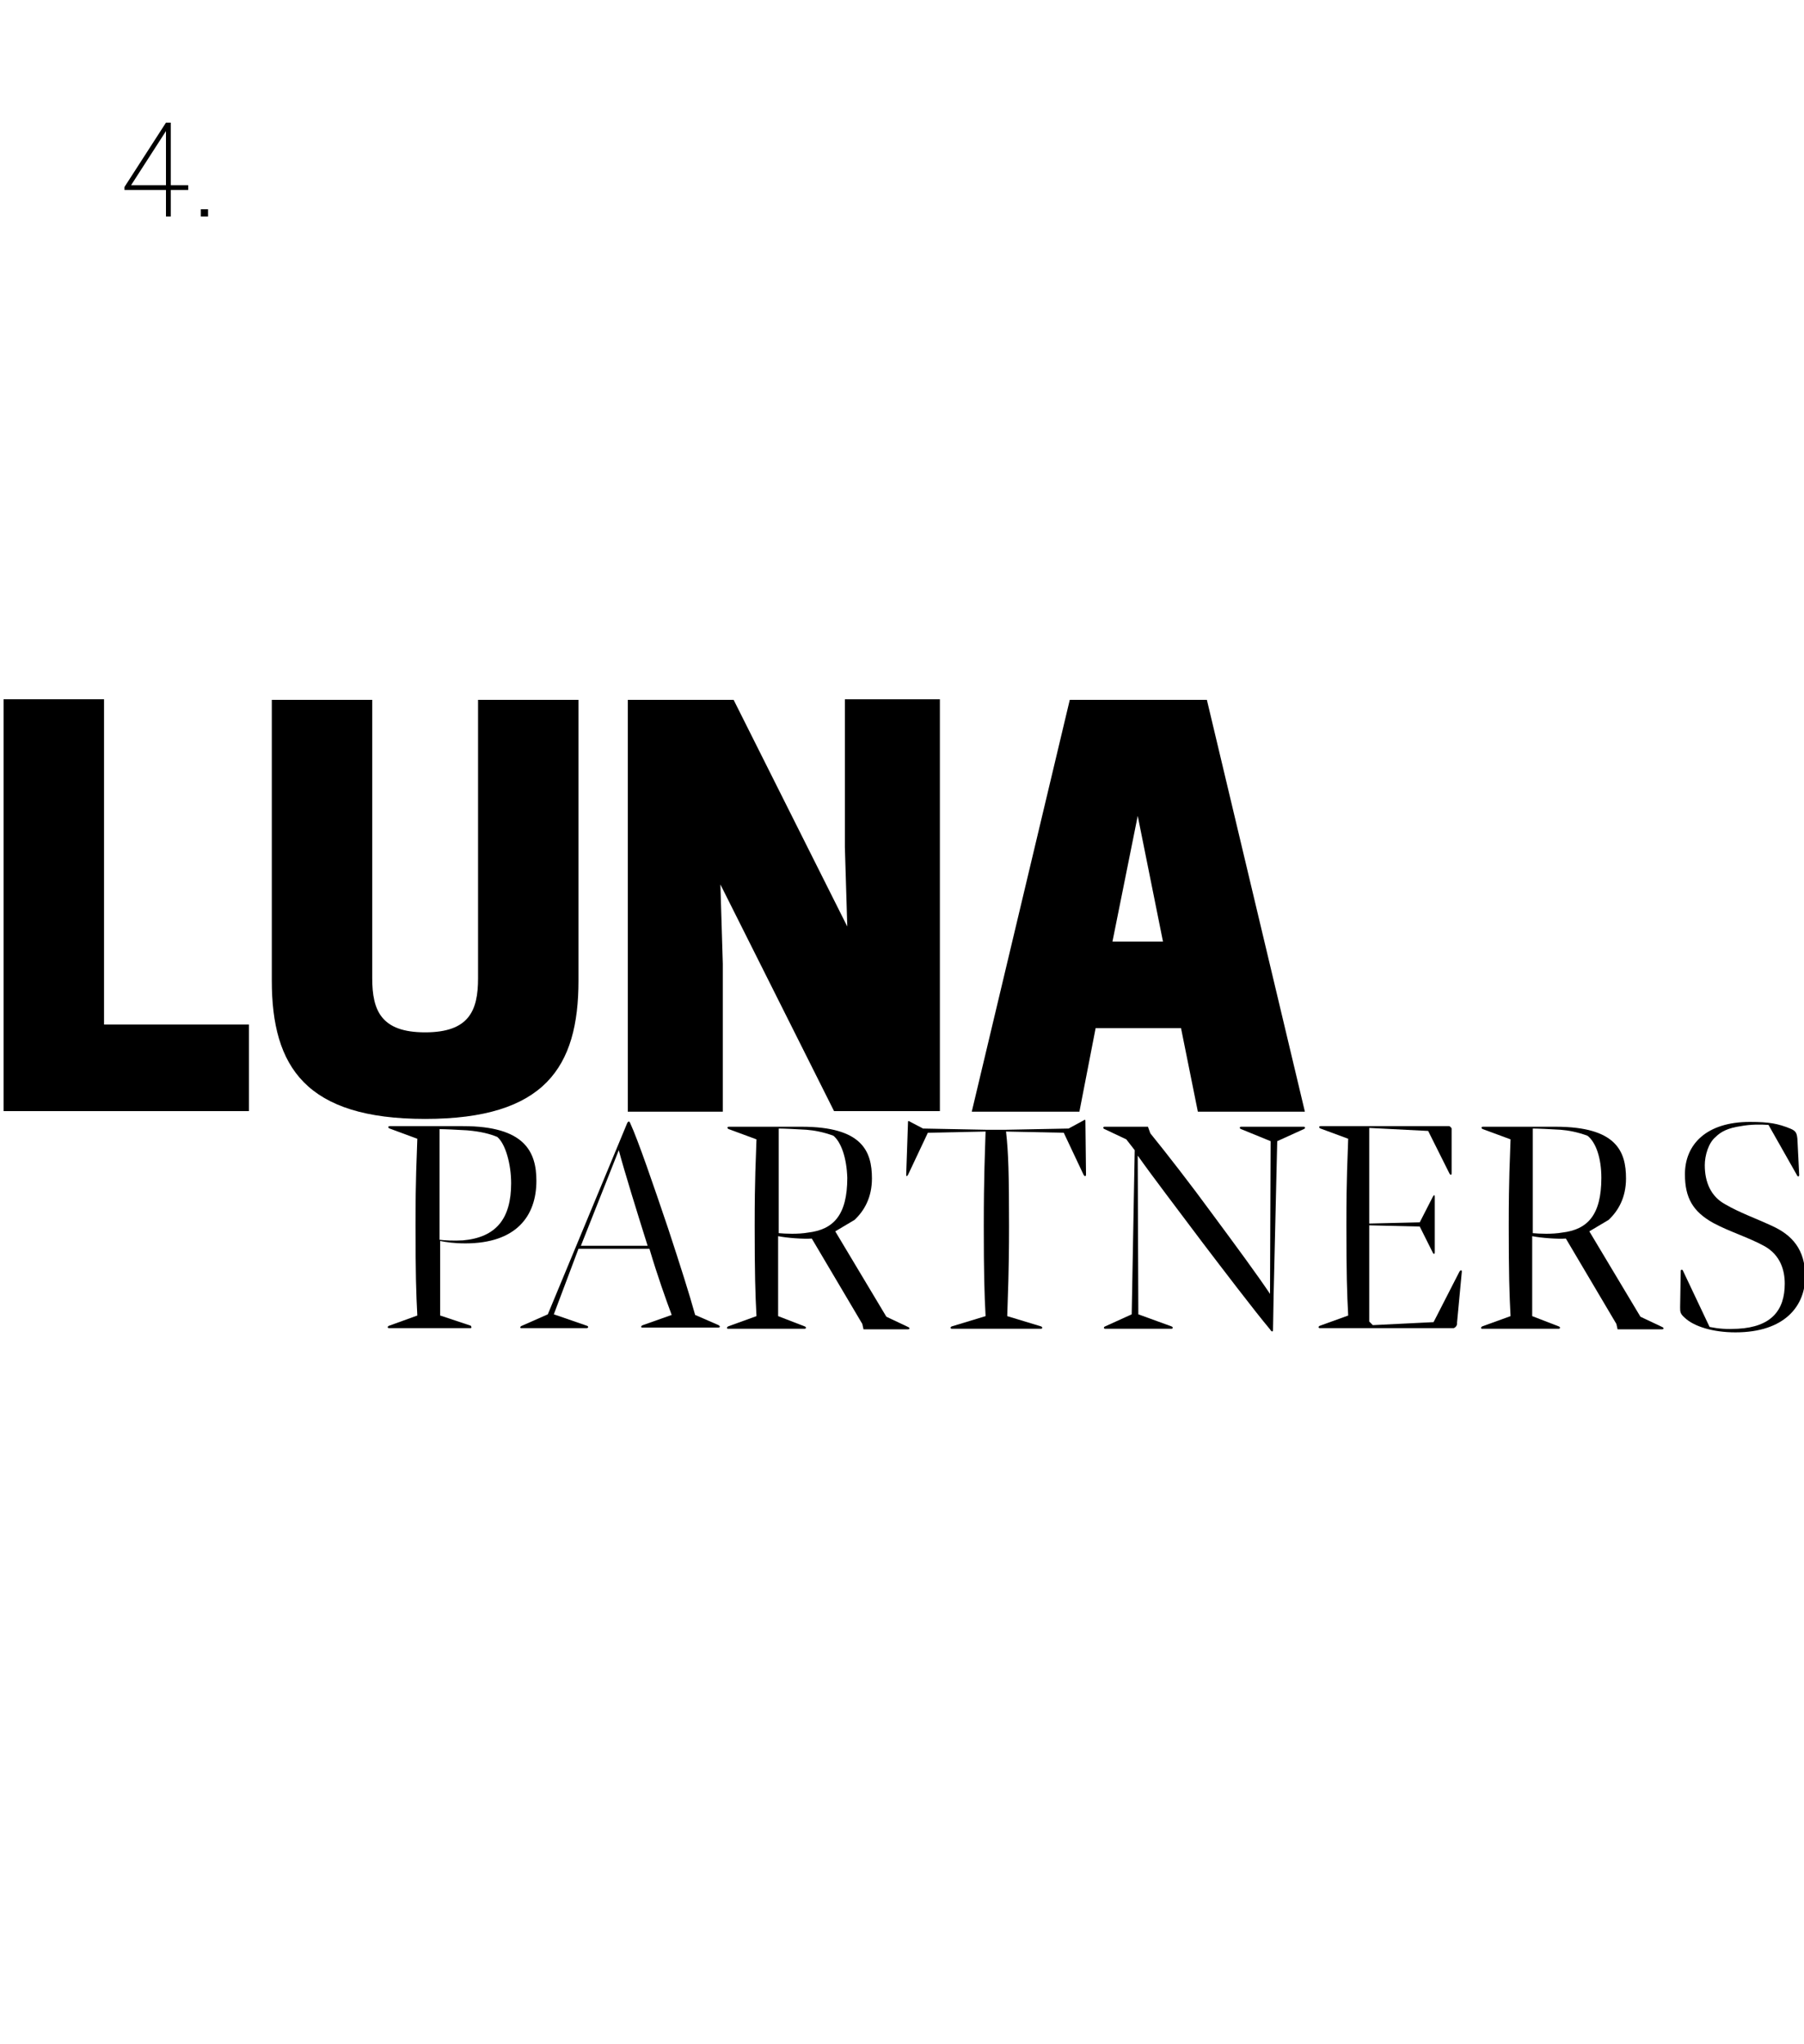 <?xml version="1.0" encoding="utf-8"?>
<!-- Generator: Adobe Illustrator 22.1.0, SVG Export Plug-In . SVG Version: 6.00 Build 0)  -->
<svg version="1.1" id="Layer_1" xmlns="http://www.w3.org/2000/svg" xmlns:xlink="http://www.w3.org/1999/xlink" x="0px" y="0px"
	 viewBox="0 0 300 340" style="enable-background:new 0 0 300 340;" xml:space="preserve">
<title>mosaic-color</title>
<g id="numbers">
	<path d="M27.6,36v-4.4h-6.9v-0.5l6.9-10.7h0.8v10.4h2.9v0.8h-2.9V36H27.6z M21.8,30.8h2h3.8v-6.6v-2.4L21.8,30.8z"/>
	<path d="M34.6,36h-1.2v-1.2h1.2V36z"/>
</g>
<g>
	<path d="M0.6,184.8v-68.5h16.7v54.1h24.1v14.4H0.6z"/>
	<path d="M45.2,163.1v-46.7h16.7v46.3c0,5.4,1.5,9,8.8,9c7.3,0,8.8-3.6,8.8-9v-46.3h16.7v46.7c0,14.4-5.6,23-25.5,23
		C50.9,186.1,45.2,177.5,45.2,163.1z"/>
	<path d="M156.3,184.8h-17.6l-18.9-37.7l0.4,13.2v24.6h-15.8v-68.5h17.6l18.9,37.7l-0.4-13.2v-24.6h15.8V184.8z"/>
	<path d="M200.7,116.4l16.3,68.5h-17.8l-2.8-13.9h-14.2l-2.7,13.9h-17.9l16.3-68.5H200.7z M185,156.6h8.4l-4.2-20.9L185,156.6z"/>
</g>
<g>
	<path d="M78.2,220.9H64.7c-0.3,0-0.3-0.3,0-0.4l4.7-1.7c-0.2-3.7-0.3-7.1-0.3-15c0-8.4,0.2-10.8,0.3-14.4l-4.6-1.7
		c-0.3-0.1-0.3-0.4,0-0.4H77c10.3,0,12.2,4.3,12.2,9.1c0,5.9-3.4,10.4-11.8,10.4c-1.9,0-3.2-0.2-4.2-0.4v12.4l5.1,1.7
		C78.4,220.7,78.5,220.9,78.2,220.9z M73.1,206.2c0.7,0.1,2.4,0.2,3.9,0.1c5.5-0.5,8-3.6,8-9.5c0-3.1-0.9-6.5-2.3-7.7
		c-1.2-0.5-2.7-0.9-5-1.1c-1.7-0.1-3.7-0.2-4.6-0.2V206.2z"/>
	<path d="M86.7,220.9c-0.3,0-0.2-0.3,0.1-0.4l4.3-1.9l13.2-31.8c0.2-0.4,0.4-0.3,0.5,0c1.3,2.8,3.9,10.4,6.3,17.5
		c2.1,6.4,3.5,10.8,4.5,14.4l3.9,1.7c0.3,0.2,0.3,0.4-0.1,0.4h-12.6c-0.3,0-0.2-0.3,0.1-0.4l4.8-1.7c-1-2.7-2.3-6.3-3.7-11H96.2
		l-4.1,10.9l5.5,1.9c0.3,0.1,0.3,0.4-0.1,0.4H86.7z M107.7,207.2c-1.7-5.4-3.9-12.5-4.8-15.9l-6.3,15.9H107.7z"/>
	<path d="M121.1,220.6l4.7-1.7c-0.2-3.7-0.3-7.1-0.3-15c0-8.4,0.2-10.8,0.3-14.4l-4.6-1.7c-0.3-0.1-0.3-0.4,0-0.4h12.1
		c10.1,0,11.7,4.1,11.7,8.6c0,3.2-1.3,5.4-2.9,6.9l-3.2,1.9l8.5,14.2l3.6,1.7c0.4,0.2,0.3,0.4-0.1,0.4h-7.3l-0.2-0.9l-8.4-14.2
		c-1.4,0.1-4.1-0.1-5.6-0.4v13.3l4.4,1.7c0.3,0.1,0.3,0.4,0,0.4h-12.8C120.8,220.9,120.9,220.7,121.1,220.6z M138.6,188.9
		c-1.6-0.6-3.2-0.9-4.5-1c-1.6-0.1-3.8-0.2-4.6-0.2v17.4c1.1,0.1,3.2,0.2,4.9-0.1c4.2-0.5,6.5-2.9,6.5-9.1
		C140.8,192.6,139.9,190,138.6,188.9z"/>
	<path d="M167.8,203.9c0,8-0.2,11.3-0.3,15l5.6,1.7c0.3,0.1,0.3,0.4,0,0.4h-14.8c-0.3,0-0.3-0.3,0-0.4l5.6-1.7
		c-0.2-3.7-0.3-7.1-0.3-15c0-8.4,0.2-12.2,0.3-15.7l-9.6,0.2l-3.3,7c-0.2,0.3-0.3,0.3-0.3-0.1l0.3-8.7c0-0.2,0.1-0.2,0.4,0l2.1,1.1
		l10.4,0.2h3.5l10.3-0.2l2.4-1.3c0.3-0.2,0.4-0.2,0.4,0l0.1,8.9c0,0.4-0.2,0.4-0.4,0.1l-3.3-7l-9.6-0.2
		C167.7,191.7,167.8,195.4,167.8,203.9z"/>
	<path d="M189.3,218.6l5.5,2c0.3,0.1,0.3,0.4,0,0.4h-11c-0.3,0-0.3-0.3,0-0.4l4.4-2l0.5-27.3l-1.4-1.8l-3.6-1.7
		c-0.3-0.1-0.3-0.4,0-0.4h7.2l0.4,1.1c2.6,3.2,6.8,8.6,10.3,13.4c4,5.4,7.6,10.3,9.6,13.3l0.1-25.4l-4.9-2c-0.3-0.1-0.3-0.4,0-0.4
		h10.4c0.3,0,0.3,0.3,0,0.4l-4.4,2l-0.6,25.6l-0.1,5.8c0,0.3-0.2,0.4-0.5-0.1c-2.6-3.1-8-10.2-11.2-14.4
		c-4.2-5.6-8.4-11.1-10.8-14.5L189.3,218.6z"/>
	<path d="M241.7,220.9h-22.2c-0.3,0-0.3-0.3,0-0.4l4.7-1.7c-0.2-3.7-0.3-7.1-0.3-15c0-8.4,0.2-10.8,0.3-14.4l-4.6-1.7
		c-0.3-0.1-0.3-0.4,0-0.4H241c0.1,0,0.4,0.3,0.4,0.4v7.4c0,0.4-0.2,0.4-0.4,0l-3.5-7l-9.8-0.5v15.9l8.4-0.2l2.2-4.3
		c0.2-0.3,0.3-0.3,0.3,0.1v9.2c0,0.3-0.2,0.3-0.3,0.1l-2.2-4.4l-8.4-0.2v16l0.6,0.6l10.1-0.5l4.3-8.4c0.2-0.3,0.4-0.3,0.4,0
		l-0.8,8.5C242.4,220.5,241.9,220.9,241.7,220.9z"/>
	<path d="M246.5,220.6l4.7-1.7c-0.2-3.7-0.3-7.1-0.3-15c0-8.4,0.2-10.8,0.3-14.4l-4.6-1.7c-0.3-0.1-0.3-0.4,0-0.4h12.1
		c10.1,0,11.7,4.1,11.7,8.6c0,3.2-1.3,5.4-2.9,6.9l-3.2,1.9l8.5,14.2l3.6,1.7c0.4,0.2,0.3,0.4-0.1,0.4h-7.3l-0.2-0.9l-8.4-14.2
		c-1.4,0.1-4.1-0.1-5.6-0.4v13.3l4.4,1.7c0.3,0.1,0.3,0.4,0,0.4h-12.8C246.2,220.9,246.3,220.7,246.5,220.6z M264,188.9
		c-1.6-0.6-3.2-0.9-4.5-1c-1.6-0.1-3.8-0.2-4.6-0.2v17.4c1.1,0.1,3.2,0.2,4.9-0.1c4.2-0.5,6.5-2.9,6.5-9.1
		C266.3,192.6,265.4,190,264,188.9z"/>
	<path d="M283.5,193.8c0,2.8,1,5.2,3.4,6.5c2.4,1.4,5,2.3,7.8,3.6c3.3,1.5,5.5,3.9,5.5,8.4c0,4.9-3.4,9.3-11.6,9.3
		c-3.8,0-6.9-1-8.4-2.4c-0.8-0.7-0.8-1-0.8-1.8l0.1-6c0-0.3,0.3-0.3,0.4,0l4.4,9.3c1.5,0.3,2.8,0.4,4.7,0.3c5.6-0.3,7.8-3.1,7.8-7.5
		c0-2.2-0.7-4.7-3.3-6.2c-2.7-1.5-5.8-2.4-8.6-3.9c-3.4-1.9-4.7-4.2-4.7-8.1c0-4.9,3.5-8.7,10.8-8.7c3.3,0,4.7,0.3,6.7,1.1
		c1,0.4,1.1,0.8,1.2,1.7l0.3,6c0,0.4-0.3,0.3-0.4,0l-4.7-8.3c-1.3-0.1-3-0.1-4.6,0.2c-2.1,0.3-3.3,0.9-4.2,1.8
		C284.1,190.1,283.5,192.2,283.5,193.8z"/>
</g>
</svg>
